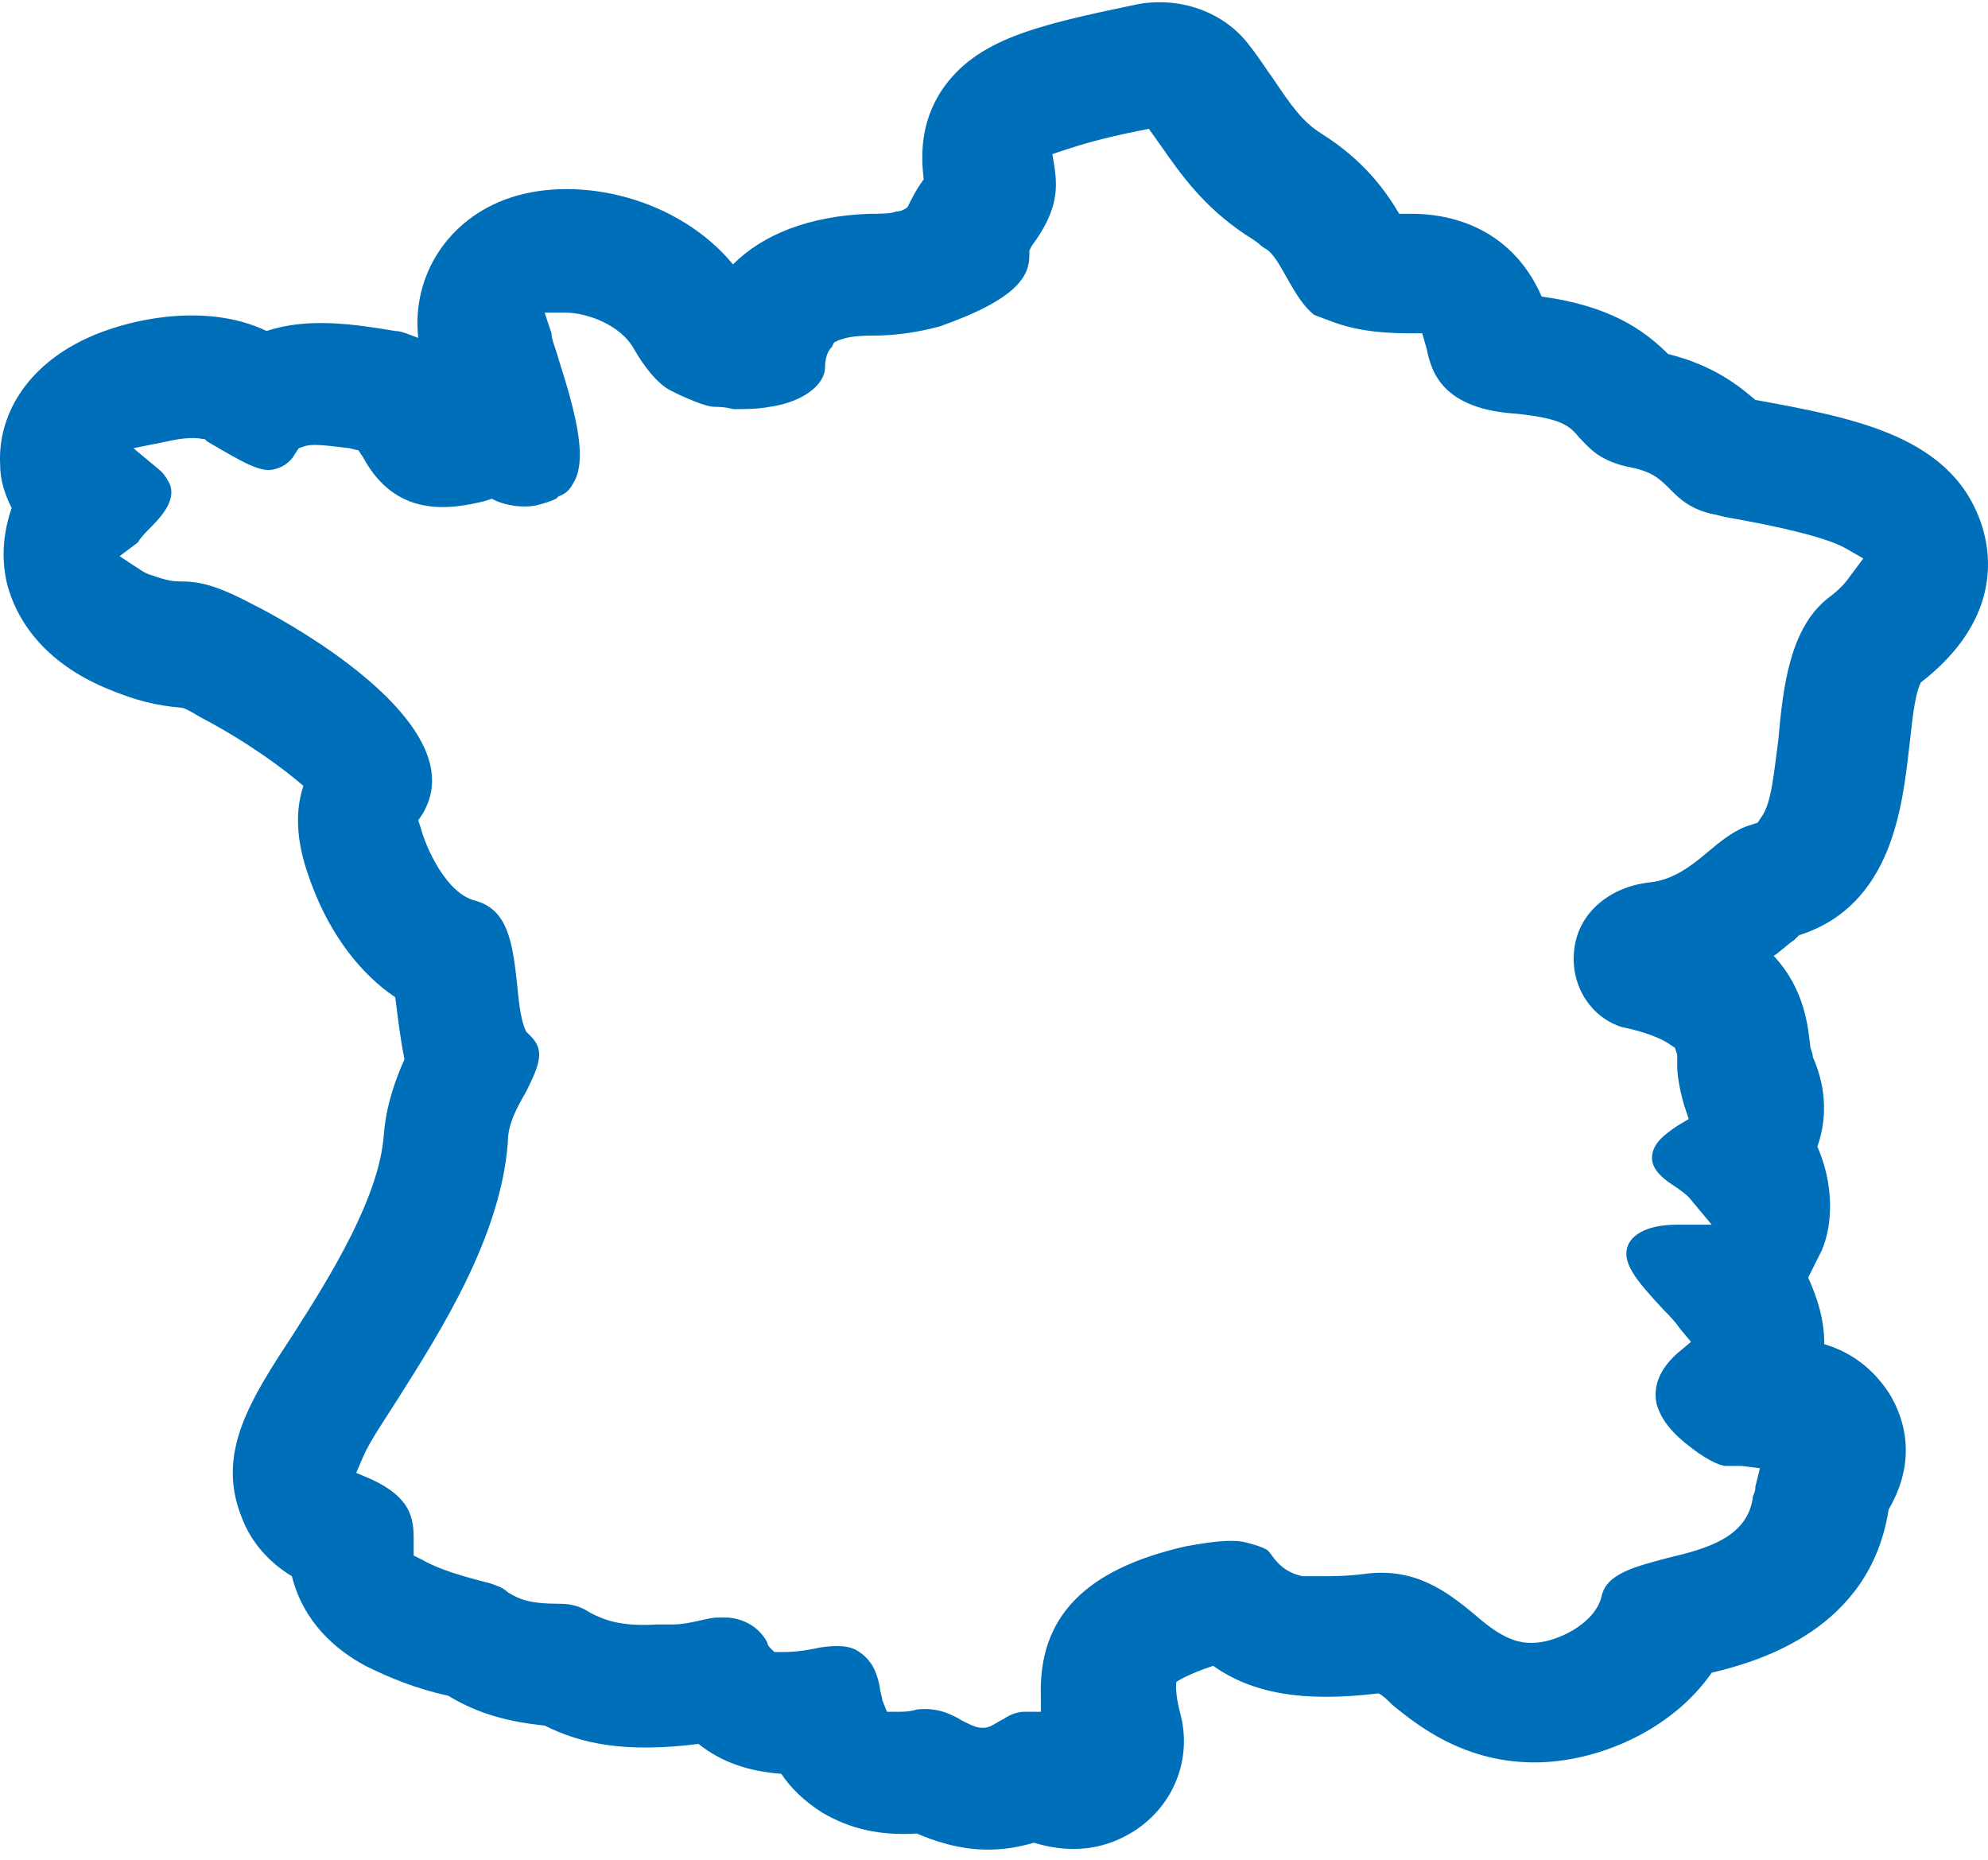 <svg width="109" height="102" viewBox="0 0 109 102" fill="none" xmlns="http://www.w3.org/2000/svg">
<path d="M108.715 28.981C107.203 23.943 101.787 22.935 96.244 21.927C95.362 21.172 93.977 20.038 91.457 19.408C90.072 18.022 88.182 16.763 84.529 16.259C82.766 12.228 79.113 11.724 77.475 11.724C77.097 11.724 76.846 11.724 76.72 11.724C75.964 10.464 74.83 8.827 72.437 7.315C71.429 6.686 70.799 5.804 69.792 4.292C69.414 3.788 69.036 3.159 68.532 2.529C67.146 0.639 64.627 -0.242 62.234 0.261C56.817 1.395 53.542 2.151 51.653 4.922C50.393 6.812 50.519 8.701 50.645 9.835C50.267 10.338 50.015 10.842 49.763 11.346C49.637 11.472 49.385 11.598 49.133 11.598C48.882 11.724 48.126 11.724 47.622 11.724C44.347 11.85 41.828 12.858 40.19 14.495C37.167 10.842 31.75 9.583 27.971 10.842C24.57 11.976 22.555 15.125 22.933 18.526C22.555 18.4 22.051 18.148 21.673 18.148C19.406 17.77 16.887 17.392 14.619 18.148C11.218 16.511 6.683 17.518 4.29 18.778C1.393 20.29 -0.119 22.809 0.007 25.454C0.007 26.336 0.259 27.092 0.637 27.848C0.259 28.981 0.007 30.367 0.385 32.004C1.015 34.398 2.779 36.413 5.676 37.673C7.439 38.429 8.573 38.681 9.958 38.806C10.084 38.806 10.336 38.932 10.966 39.31C13.611 40.696 15.627 42.208 16.635 43.089C15.879 45.357 16.761 47.624 17.139 48.632C18.146 51.277 19.784 53.418 21.673 54.678C21.799 55.686 21.925 56.819 22.177 58.079C21.673 59.213 21.169 60.598 21.043 62.236C20.791 65.637 18.146 69.92 16.131 73.069C13.737 76.722 11.848 79.619 13.234 83.146C13.737 84.532 14.745 85.665 16.005 86.421C16.635 88.94 18.398 90.452 20.036 91.334C21.295 91.963 22.807 92.593 24.57 92.971C25.83 93.727 27.342 94.357 29.861 94.609C31.876 95.617 34.27 96.12 38.3 95.617C39.56 96.624 41.072 97.128 42.835 97.254C43.339 98.01 44.095 98.766 45.103 99.395C46.614 100.277 48.252 100.655 50.267 100.529C51.149 100.907 52.535 101.411 54.172 101.411C55.054 101.411 55.809 101.285 56.691 101.033C58.329 101.537 60.092 101.537 61.73 100.655C64.123 99.395 65.383 96.75 64.753 94.105C64.375 92.719 64.501 92.215 64.501 92.215C64.501 92.215 65.005 91.838 66.516 91.334C68.658 92.845 71.429 93.349 75.586 92.845C75.838 92.971 76.09 93.223 76.342 93.475C77.727 94.609 80.121 96.498 83.774 96.624C87.301 96.75 91.584 94.987 93.851 91.712C96.496 91.082 102.542 89.318 103.55 82.768C105.314 79.745 104.18 77.352 103.55 76.344C102.542 74.832 101.283 74.076 100.023 73.699C100.023 72.313 99.645 71.179 99.141 70.046C99.393 69.542 99.645 69.038 99.897 68.534C100.527 67.022 100.527 64.881 99.645 62.866C100.275 61.102 100.023 59.339 99.393 57.953C99.393 57.827 99.393 57.827 99.267 57.449C99.141 56.441 99.015 54.3 97.252 52.411C97.63 52.159 98.008 51.781 98.385 51.529C98.511 51.403 98.511 51.403 98.638 51.277C103.802 49.639 104.306 44.097 104.684 40.948C104.81 39.94 104.936 38.177 105.314 37.421C109.218 34.398 109.344 31.123 108.715 28.981ZM101.409 31.627C101.157 32.004 100.779 32.382 100.275 32.76C98.134 34.398 97.756 37.673 97.504 40.57C97.252 42.459 97.126 43.971 96.622 44.727L96.37 45.105L95.992 45.231C95.111 45.483 94.355 46.112 93.599 46.742C92.717 47.498 91.709 48.254 90.45 48.38C88.182 48.632 86.419 50.143 86.293 52.285C86.167 54.174 87.301 55.812 88.938 56.316C90.198 56.568 91.08 56.945 91.457 57.197L91.835 57.449L91.961 57.827C91.961 57.953 91.961 58.205 91.961 58.457C91.961 58.961 92.087 59.717 92.339 60.598L92.591 61.354L91.961 61.732C91.206 62.236 90.576 62.74 90.576 63.495C90.576 64.125 91.206 64.629 91.584 64.881C91.961 65.133 92.339 65.385 92.591 65.637L93.851 67.148H91.961C90.576 67.148 89.694 67.526 89.316 68.156C88.812 69.164 89.694 70.172 91.206 71.809C91.457 72.061 91.835 72.439 92.087 72.817L92.717 73.573L91.961 74.203C90.702 75.336 90.702 76.344 90.828 76.974C91.08 77.856 91.709 78.611 92.717 79.367C93.851 80.249 94.481 80.375 94.607 80.375C94.859 80.375 95.236 80.375 95.488 80.375L96.496 80.501L96.244 81.508C96.244 81.634 96.244 81.76 96.118 82.012C95.866 84.28 93.599 84.909 91.457 85.413C89.568 85.917 88.056 86.295 87.805 87.555C87.427 89.066 85.285 90.074 84.026 90.074H83.9C82.766 90.074 81.758 89.318 80.751 88.436C79.365 87.303 77.601 85.917 74.83 86.295C73.823 86.421 73.067 86.421 72.311 86.421H71.429C70.169 86.169 69.792 85.287 69.54 85.035C69.288 84.784 68.154 84.532 68.154 84.532C67.398 84.406 66.391 84.532 65.005 84.784C59.462 86.043 56.943 88.688 57.069 92.971V93.853H56.187C55.809 93.853 55.432 93.979 55.054 94.231C54.55 94.483 54.298 94.735 53.92 94.735C53.542 94.735 53.29 94.609 52.786 94.357C52.157 93.979 51.401 93.601 50.267 93.727C49.889 93.853 49.511 93.853 49.259 93.853H48.63L48.378 93.223C48.378 93.097 48.252 92.719 48.252 92.593C48.126 91.838 47.874 91.082 47.118 90.578C46.614 90.2 45.858 90.2 44.977 90.326C43.843 90.578 43.213 90.578 42.835 90.578H42.457L42.205 90.326C42.205 90.326 42.079 90.2 42.079 90.074C41.828 89.57 41.198 88.814 39.938 88.688H39.308C38.804 88.688 37.797 89.066 36.915 89.066H36.033C34.018 89.192 33.136 88.814 32.38 88.436C32.002 88.185 31.498 87.933 30.743 87.933C28.979 87.933 28.475 87.681 27.845 87.303C27.593 87.051 27.216 86.925 26.838 86.799C25.326 86.421 24.067 86.043 23.185 85.539L22.681 85.287V84.658V84.406C22.681 83.272 22.555 82.138 20.413 81.131L19.532 80.753L19.91 79.871C20.288 78.989 21.169 77.73 21.799 76.722C24.192 72.943 27.468 67.778 27.845 62.614C27.845 61.606 28.349 60.724 28.853 59.843C29.609 58.331 29.861 57.575 29.105 56.819L28.853 56.568C28.601 56.064 28.475 55.308 28.349 53.922C28.097 51.655 27.845 49.891 26.082 49.388C24.444 49.01 23.311 46.364 23.059 45.357L22.933 44.979L23.185 44.601C23.689 43.719 23.815 42.837 23.563 41.83C22.555 37.925 15.879 34.146 13.863 33.138C11.722 32.004 10.84 31.878 9.833 31.878C9.329 31.878 8.951 31.753 8.195 31.501C7.817 31.375 7.565 31.123 7.313 30.997L6.557 30.493L7.565 29.737C7.691 29.485 8.069 29.107 8.321 28.855C9.077 28.099 9.581 27.344 9.329 26.588C9.203 26.336 9.077 26.084 8.825 25.832L7.313 24.573L9.203 24.195C9.707 24.069 10.588 23.943 11.092 24.069H11.218L11.344 24.195C13.486 25.454 14.367 25.958 15.123 25.706C15.627 25.58 16.005 25.202 16.131 24.95L16.383 24.573L16.761 24.447C17.264 24.321 18.02 24.447 19.154 24.573L19.658 24.698L19.91 25.076C21.673 28.351 24.57 27.974 26.586 27.47L26.964 27.344L27.216 27.47C27.845 27.722 28.601 27.848 29.357 27.722C29.861 27.596 30.239 27.47 30.491 27.344L30.617 27.218C30.994 27.092 31.247 26.84 31.372 26.588C32.254 25.328 31.624 22.809 30.617 19.66C30.491 19.156 30.239 18.652 30.239 18.274L29.861 17.141H30.994C32.128 17.141 34.018 17.77 34.773 19.156C35.277 20.038 36.033 21.046 36.789 21.423C37.545 21.801 38.678 22.305 39.182 22.305C39.812 22.305 40.19 22.431 40.19 22.431C40.82 22.431 41.576 22.431 42.205 22.305C43.969 22.053 45.103 21.172 45.228 20.29C45.228 19.66 45.355 19.282 45.606 19.03L45.732 18.778L45.984 18.652C46.362 18.526 46.74 18.4 47.874 18.4C48.882 18.4 50.141 18.274 51.527 17.896C55.81 16.385 56.439 15.125 56.439 13.992V13.74L56.565 13.488C58.077 11.472 57.951 10.213 57.825 9.205L57.699 8.449L58.455 8.197C59.211 7.945 60.47 7.567 62.36 7.189L62.989 7.063L63.619 7.945C64.753 9.583 66.013 11.346 68.28 12.858C68.658 13.11 68.91 13.236 69.162 13.488L69.54 13.74C70.296 14.369 70.925 16.385 72.059 17.267L73.067 17.645C74.074 18.022 75.334 18.274 77.224 18.274H77.979L78.231 19.156C78.483 20.416 79.113 22.431 83.144 22.683C85.537 22.935 86.041 23.313 86.545 23.943C87.049 24.447 87.553 25.202 89.19 25.58C90.576 25.832 90.954 26.21 91.584 26.84C92.087 27.344 92.717 27.974 94.103 28.226L94.607 28.351C97.504 28.855 100.275 29.485 101.283 30.115L102.164 30.619L101.409 31.627Z" fill="#006FBA"/>
</svg>

